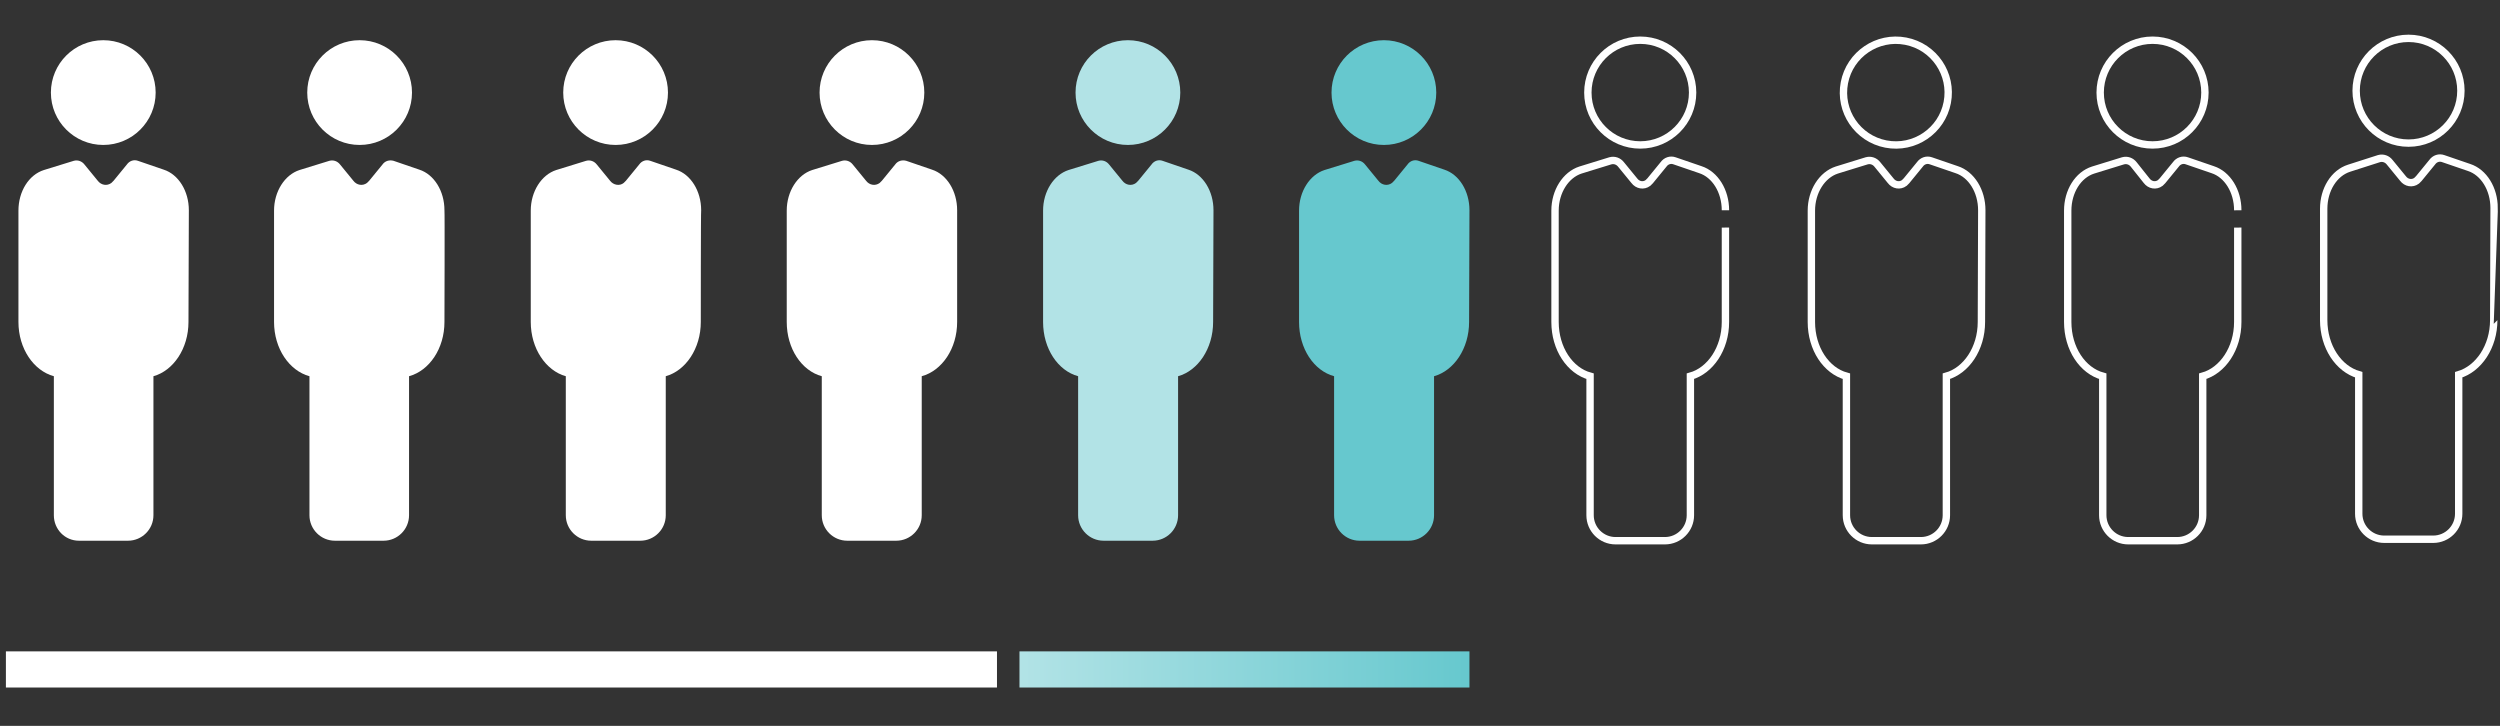 <?xml version="1.0" encoding="utf-8"?>
<!-- Generator: Adobe Illustrator 26.5.0, SVG Export Plug-In . SVG Version: 6.00 Build 0)  -->
<svg version="1.1" id="Layer_1" xmlns="http://www.w3.org/2000/svg" xmlns:xlink="http://www.w3.org/1999/xlink" x="0px" y="0px"
	 viewBox="0 0 677.8 196.8" style="enable-background:new 0 0 677.8 196.8;" xml:space="preserve">
<rect x="0" y="0" width="677.8" height="196.8" fill="#333333" stroke="none"/>
<style type="text/css">
	.st0{fill:#FFFFFF;}
	.st1{fill:#B2E3E6;}
	.st2{fill:#66C8CE;}
	.st3{fill:none;stroke:#FFFFFF;stroke-width:2;stroke-miterlimit:10;}
	.st4{fill:none;stroke:#FFFFFF;stroke-width:2;stroke-miterlimit:10;}
	.st5{fill:url(#SVGID_1_);}
</style>
<circle class="st0" cx="28" cy="25.1" r="14.2"/>
<path class="st0" d="M51.1,87.3c0,7.2-4.1,13.2-9.5,14.7v37.7c0,3.8-3.1,6.9-6.9,6.9H21.4c-3.8,0-6.8-3.1-6.8-6.9V102
	C9.1,100.5,5,94.5,5,87.3V57.1c0-5.2,2.8-9.7,6.9-11l8.1-2.5c1.1-0.3,2.2,0.1,2.9,1l3.6,4.4c0.9,1.2,2.5,1.5,3.7,0.6
	c0.2-0.2,0.4-0.4,0.6-0.6l3.6-4.4c0.7-1,1.9-1.4,3-1l7,2.4c4,1.3,6.8,5.8,6.8,11C51.2,56.9,51.1,87.3,51.1,87.3z"/>
<circle class="st0" cx="97.5" cy="25.1" r="14.2"/>
<path class="st0" d="M120.5,87.3c0,7.2-4.1,13.2-9.6,14.7v37.7c0,3.8-3.1,6.9-6.9,6.9H90.8c-3.8,0-6.9-3.1-6.9-6.9l0,0V102
	c-5.5-1.5-9.6-7.5-9.6-14.7V57.1c0-5.2,2.9-9.7,6.9-11l8.1-2.5c1.1-0.3,2.2,0.1,2.9,1l3.6,4.4c0.9,1.2,2.5,1.5,3.7,0.6
	c0.2-0.2,0.4-0.4,0.6-0.6l3.6-4.4c0.7-1,1.9-1.3,3-1l7,2.4c4,1.3,6.8,5.8,6.8,11C120.6,56.9,120.5,87.3,120.5,87.3z"/>
<circle class="st0" cx="166.9" cy="25.1" r="14.2"/>
<path class="st0" d="M190,87.3c0,7.2-4.1,13.2-9.5,14.7v37.7c0,3.8-3.1,6.9-6.9,6.9h-13.3c-3.8,0-6.9-3.1-6.9-6.9l0,0V102
	c-5.4-1.5-9.5-7.5-9.5-14.7V57.1c0-5.2,2.9-9.7,6.9-11l8.1-2.5c1.1-0.3,2.2,0.1,2.9,1l3.6,4.4c0.9,1.2,2.6,1.5,3.7,0.6
	c0.2-0.2,0.4-0.4,0.6-0.6l3.6-4.4c0.7-1,1.9-1.4,3-1l7,2.4c4,1.3,6.8,5.8,6.8,11C190,56.9,190,87.3,190,87.3z"/>
<circle class="st0" cx="236.4" cy="25.1" r="14.2"/>
<path class="st0" d="M259.5,87.3c0,7.2-4.1,13.2-9.6,14.7v37.7c0,3.8-3.1,6.9-6.9,6.9h-13.3c-3.8,0-6.9-3.1-6.9-6.9l0,0V102
	c-5.5-1.5-9.5-7.5-9.5-14.7V57.1c0-5.2,2.9-9.7,6.9-11l8.1-2.5c1.1-0.3,2.2,0.1,2.9,1l3.6,4.4c0.9,1.2,2.5,1.5,3.7,0.6
	c0.2-0.2,0.4-0.4,0.6-0.6l3.6-4.4c0.7-1,1.9-1.3,3-1l7,2.4c4,1.3,6.8,5.8,6.8,11C259.5,56.9,259.5,87.3,259.5,87.3z"/>
<circle class="st1" cx="305.8" cy="25.1" r="14.2"/>
<path class="st1" d="M328.9,87.3c0,7.2-4.1,13.2-9.5,14.7v37.7c0,3.8-3.1,6.9-6.9,6.9h-13.3c-3.8,0-6.9-3.1-6.9-6.9l0,0V102
	c-5.5-1.5-9.5-7.5-9.5-14.7V57.1c0-5.2,2.9-9.7,6.9-11l8.1-2.5c1.1-0.3,2.2,0.1,2.9,1l3.6,4.4c0.9,1.2,2.5,1.5,3.7,0.6
	c0.2-0.2,0.4-0.4,0.6-0.6l3.6-4.4c0.7-1,1.9-1.4,3-1l7,2.4c4,1.3,6.8,5.8,6.8,11L328.9,87.3L328.9,87.3z"/>
<circle class="st2" cx="375.2" cy="25.1" r="14.2"/>
<path class="st2" d="M398.3,87.3c0,7.2-4.1,13.2-9.5,14.7v37.7c0,3.8-3.1,6.9-6.9,6.9h-13.3c-3.8,0-6.9-3.1-6.9-6.9l0,0V102
	c-5.5-1.5-9.5-7.5-9.5-14.7V57.1c0-5.2,2.9-9.7,6.9-11l8.1-2.5c1.1-0.3,2.2,0.1,2.9,1l3.6,4.4c0.9,1.2,2.5,1.5,3.7,0.6
	c0.2-0.2,0.4-0.4,0.6-0.6l3.6-4.4c0.7-1,1.9-1.4,3-1l7,2.4c4,1.3,6.8,5.8,6.8,11L398.3,87.3L398.3,87.3z"/>
<circle class="st3" cx="444.7" cy="25.1" r="14.2"/>
<path class="st3" d="M467.8,87.3c0,7.2-4.1,13.2-9.5,14.7v37.7c0,3.8-3.1,6.9-6.9,6.9H438c-3.8,0-6.9-3.1-6.9-6.9l0,0V102
	c-5.5-1.5-9.5-7.5-9.5-14.7V57.1c0-5.2,2.9-9.7,6.9-11l8.1-2.5c1.1-0.3,2.2,0.1,2.9,1l3.6,4.4c0.9,1.2,2.5,1.5,3.7,0.6
	c0.2-0.2,0.4-0.4,0.6-0.6l3.6-4.4c0.7-1,1.9-1.4,3-1l7,2.4c4,1.3,6.8,5.8,6.8,11C467.8,56.9,467.8,87.3,467.8,87.3z"/>
<ellipse transform="matrix(0.189 -0.982 0.982 0.189 392.185 525.21)" class="st4" cx="514.1" cy="25.1" rx="14.2" ry="14.2"/>
<path class="st3" d="M537.2,87.3c0,7.2-4.1,13.2-9.5,14.7v37.7c0,3.8-3.1,6.9-6.9,6.9h-13.3c-3.8,0-6.9-3.1-6.9-6.9l0,0V102
	c-5.5-1.5-9.5-7.5-9.5-14.7V57.1c0-5.2,2.9-9.7,6.9-11l8.1-2.5c1.1-0.3,2.2,0.1,2.9,1l3.6,4.4c0.9,1.2,2.5,1.5,3.7,0.6
	c0.2-0.2,0.4-0.4,0.6-0.6l3.6-4.4c0.7-1,1.9-1.4,3-1l7,2.4c4,1.3,6.8,5.8,6.8,11L537.2,87.3L537.2,87.3z"/>
<circle class="st3" cx="583.6" cy="25.1" r="14.2"/>
<path class="st3" d="M606.7,87.3c0,7.2-4.1,13.2-9.5,14.7v37.7c0,3.8-3.1,6.9-6.9,6.9H577c-3.8,0-6.9-3.1-6.9-6.9l0,0V102
	c-5.5-1.5-9.5-7.5-9.5-14.7V57.1c0-5.2,2.8-9.7,6.9-11l8.1-2.5c1.1-0.3,2.2,0.1,2.9,1L582,49c0.9,1.2,2.5,1.5,3.7,0.6
	c0.2-0.2,0.4-0.4,0.6-0.6l3.6-4.4c0.7-1,1.9-1.4,3-1l7,2.4c4,1.3,6.8,5.8,6.8,11C606.7,56.9,606.7,87.3,606.7,87.3z"/>
<circle class="st3" cx="653" cy="24.6" r="14.2"/>
<path class="st3" d="M676.1,86.8c0,7.2-4.1,13.2-9.5,14.8v37.7c0,3.8-3.1,6.9-6.9,6.9h-13.3c-3.8,0-6.9-3.1-6.9-6.9l0,0v-37.7
	C634,100,630,94,630,86.8V56.6c0-5.2,2.8-9.7,6.9-11L645,43c1.1-0.3,2.2,0.1,2.9,1l3.6,4.4c0.9,1.2,2.5,1.5,3.7,0.6
	c0.2-0.2,0.4-0.4,0.6-0.6l3.6-4.4c0.7-1,1.9-1.4,3-1l7,2.4c4,1.3,6.8,5.8,6.8,11C676.2,56.4,676.1,86.8,676.1,86.8z"/>
<rect x="1.6" y="176.6" class="st0" width="268.7" height="9.8"/>
<linearGradient id="SVGID_1_" gradientUnits="userSpaceOnUse" x1="276.4" y1="181.5" x2="398.4" y2="181.5">
	<stop  offset="0" style="stop-color:#B2E3E6"/>
	<stop  offset="1" style="stop-color:#66C8CE"/>
</linearGradient>
<rect x="276.4" y="176.6" class="st5" width="122" height="9.8"/>
</svg>
